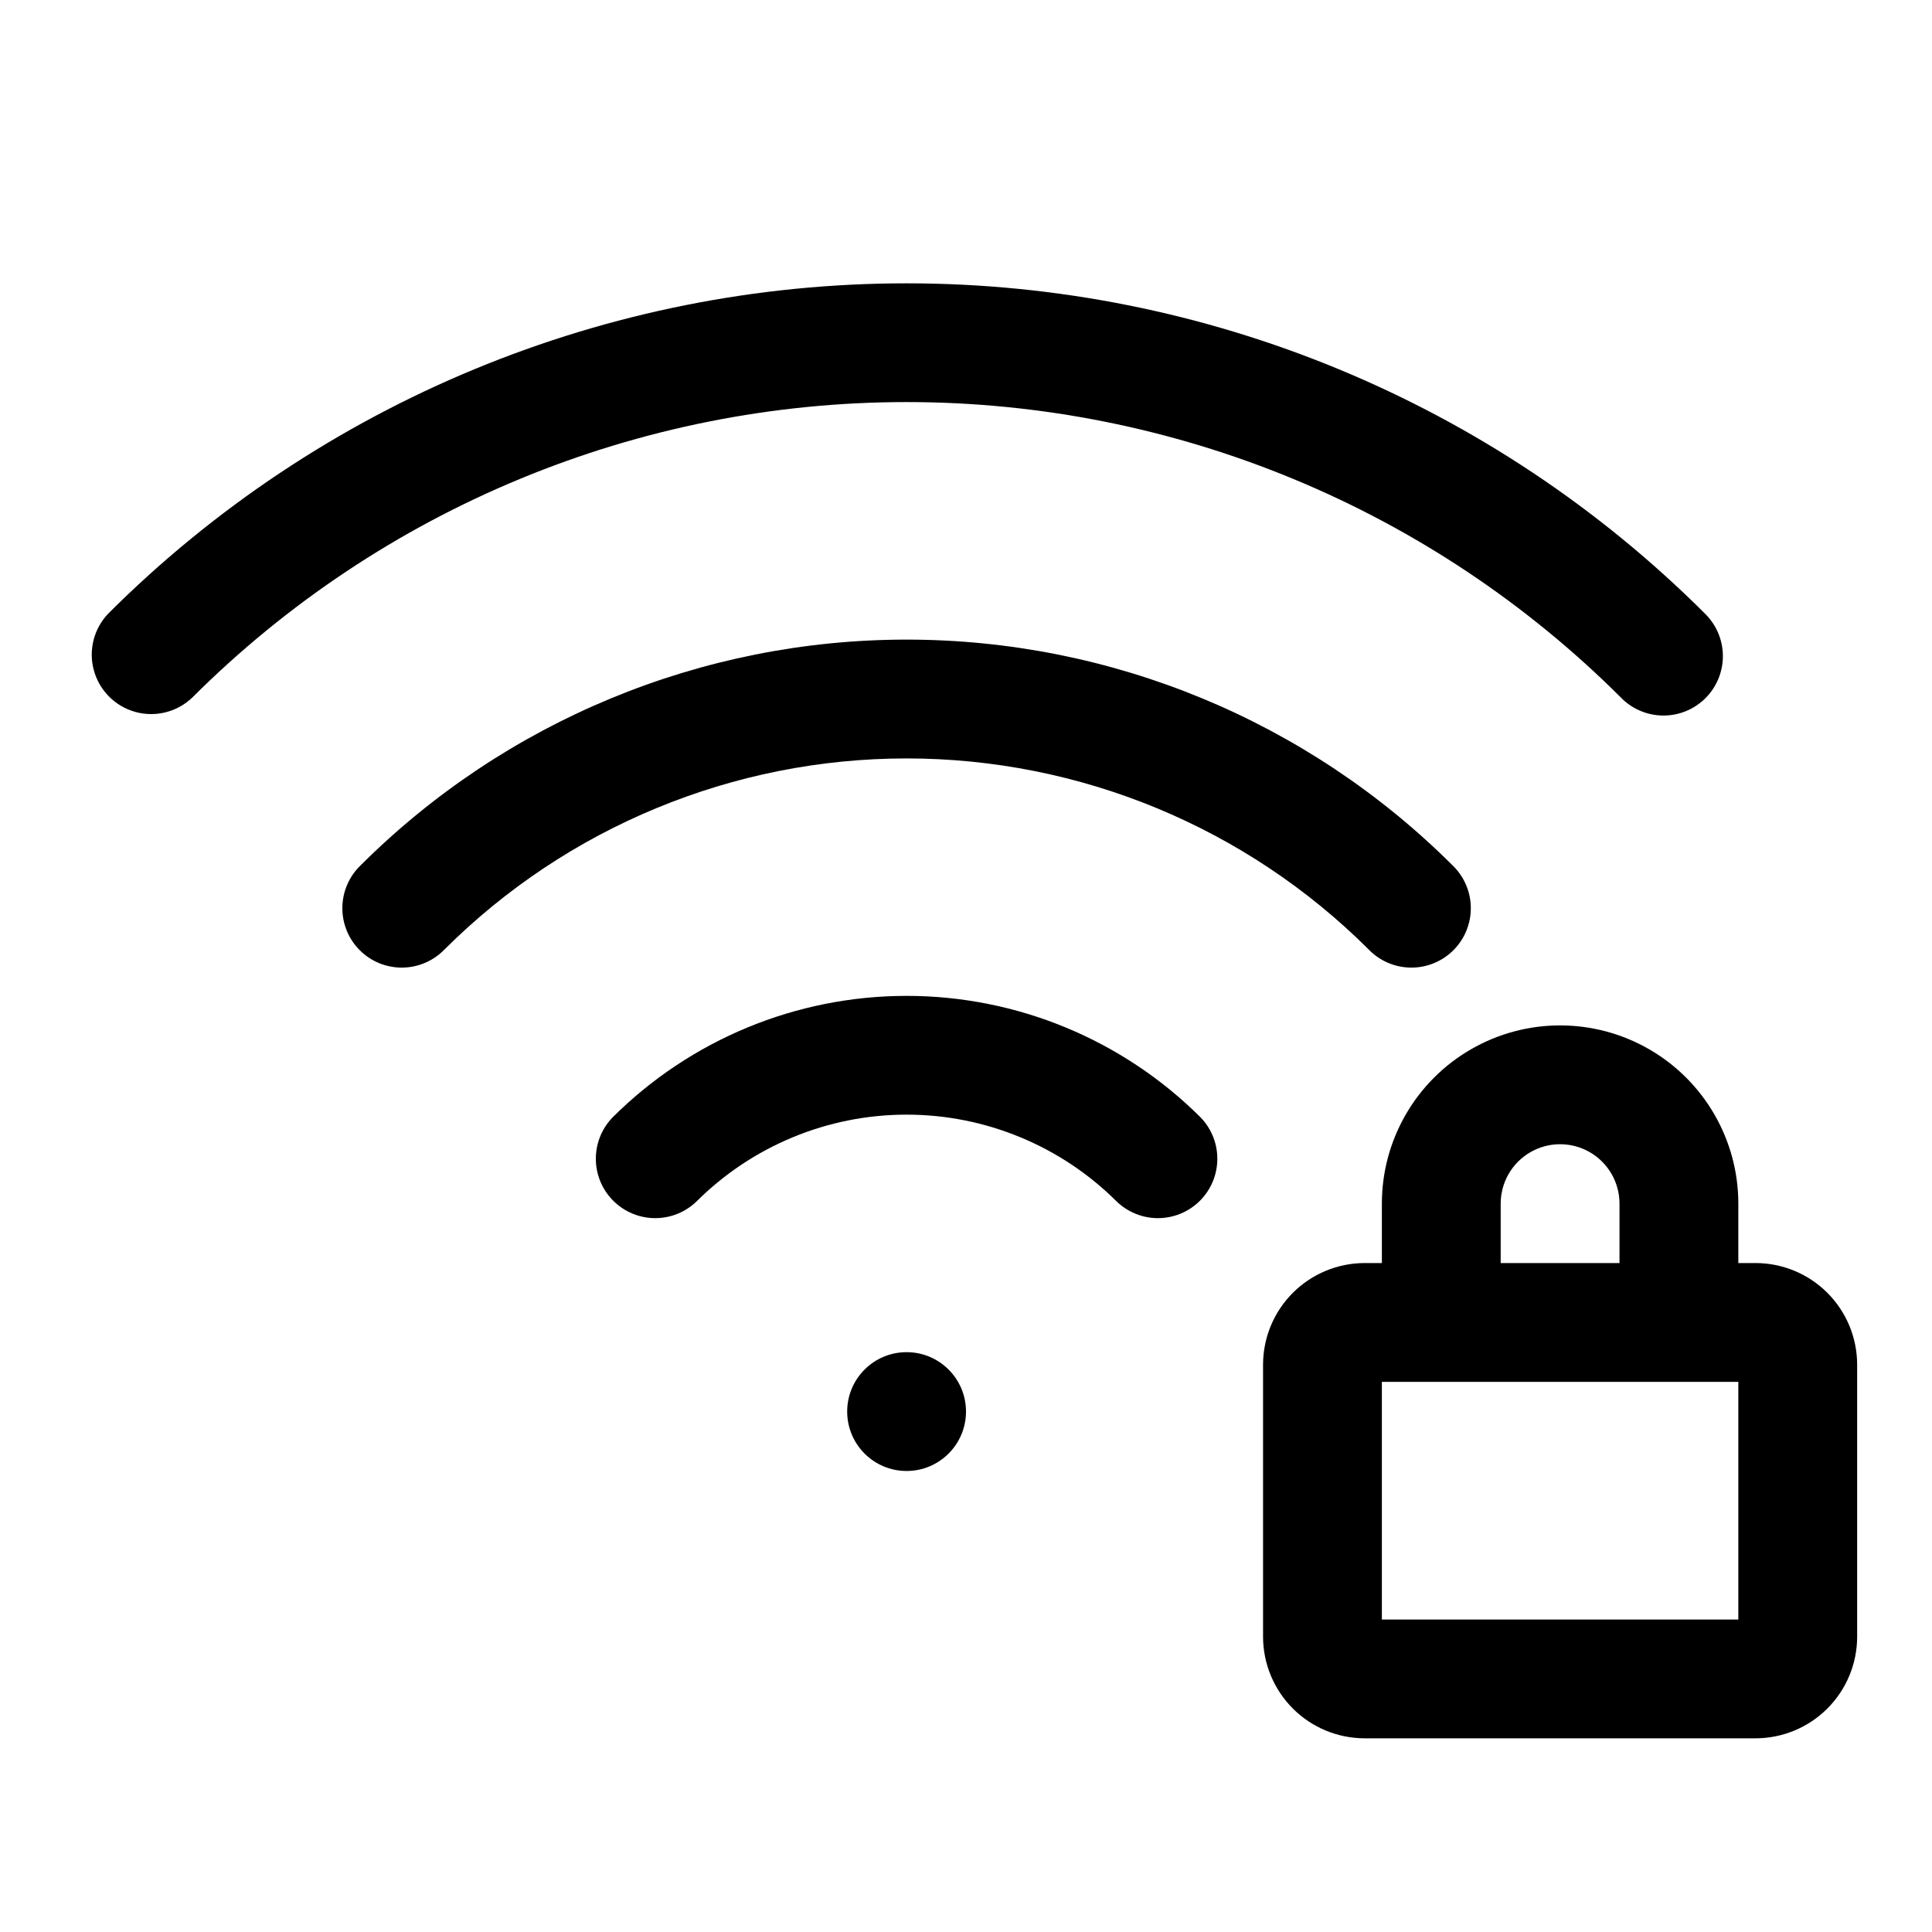 <?xml version="1.0" encoding="UTF-8"?>
<!-- Uploaded to: ICON Repo, www.svgrepo.com, Generator: ICON Repo Mixer Tools -->
<svg fill="#000000" width="800px" height="800px" version="1.1" viewBox="144 144 512 512" xmlns="http://www.w3.org/2000/svg">
 <g>
  <path d="m400 518.08c0 8.695-7.051 15.746-15.746 15.746-8.695 0-15.742-7.051-15.742-15.746s7.047-15.742 15.742-15.742c8.695 0 15.746 7.047 15.746 15.742"/>
  <path d="m306.32 440.14c-3.859 4-5.328 9.738-3.859 15.102 1.473 5.363 5.66 9.551 11.023 11.02 5.359 1.473 11.102 0.004 15.098-3.859 14.781-14.734 34.801-23.012 55.672-23.012s40.891 8.277 55.672 23.012c4 3.863 9.738 5.332 15.102 3.859 5.359-1.469 9.551-5.656 11.02-11.02 1.469-5.363 0.004-11.102-3.859-15.102-20.688-20.633-48.715-32.223-77.934-32.223s-57.246 11.59-77.934 32.223z"/>
  <path d="m506.71 395.62c2.934 3.039 6.965 4.769 11.188 4.805 4.223 0.039 8.285-1.621 11.27-4.609 2.988-2.984 4.648-7.047 4.613-11.27-0.039-4.223-1.77-8.254-4.809-11.188-38.41-38.328-90.457-59.855-144.72-59.855-54.262 0-106.31 21.527-144.72 59.855-3.039 2.934-4.769 6.965-4.805 11.188-0.039 4.223 1.625 8.285 4.609 11.27 2.984 2.988 7.047 4.648 11.27 4.609 4.223-0.035 8.254-1.766 11.188-4.805 32.508-32.422 76.547-50.629 122.46-50.629 45.914 0 89.949 18.207 122.46 50.629z"/>
  <path d="m573.51 328.82c2.938 3.035 6.965 4.769 11.191 4.805 4.223 0.039 8.281-1.625 11.27-4.609 2.984-2.988 4.644-7.047 4.609-11.27-0.035-4.223-1.77-8.254-4.805-11.188-56.145-56.016-132.21-87.473-211.52-87.473s-155.38 31.457-211.52 87.473c-3.863 3.996-5.332 9.738-3.859 15.098 1.469 5.363 5.656 9.551 11.02 11.023 5.363 1.469 11.102 0.004 15.102-3.859 50.234-50.121 118.3-78.266 189.26-78.266 70.961 0 139.02 28.145 189.26 78.266z"/>
  <path d="m609.24 478.72h-4.566v-15.742c0-16.875-9.004-32.469-23.617-40.906-14.613-8.438-32.617-8.438-47.23 0s-23.617 24.031-23.617 40.906v15.742h-4.566c-7.137 0.008-13.98 2.848-19.027 7.894s-7.887 11.891-7.894 19.027v72.109c0.008 7.137 2.848 13.98 7.894 19.027s11.891 7.887 19.027 7.894h103.6c7.137-0.008 13.98-2.848 19.027-7.894s7.887-11.891 7.894-19.027v-72.109c-0.008-7.137-2.848-13.98-7.894-19.027s-11.891-7.887-19.027-7.894zm-67.543-15.742c0-5.625 3-10.824 7.871-13.637s10.875-2.812 15.746 0 7.871 8.012 7.871 13.637v15.742h-31.488zm62.977 110.21h-94.465v-62.977h94.465z"/>
 </g>
</svg>